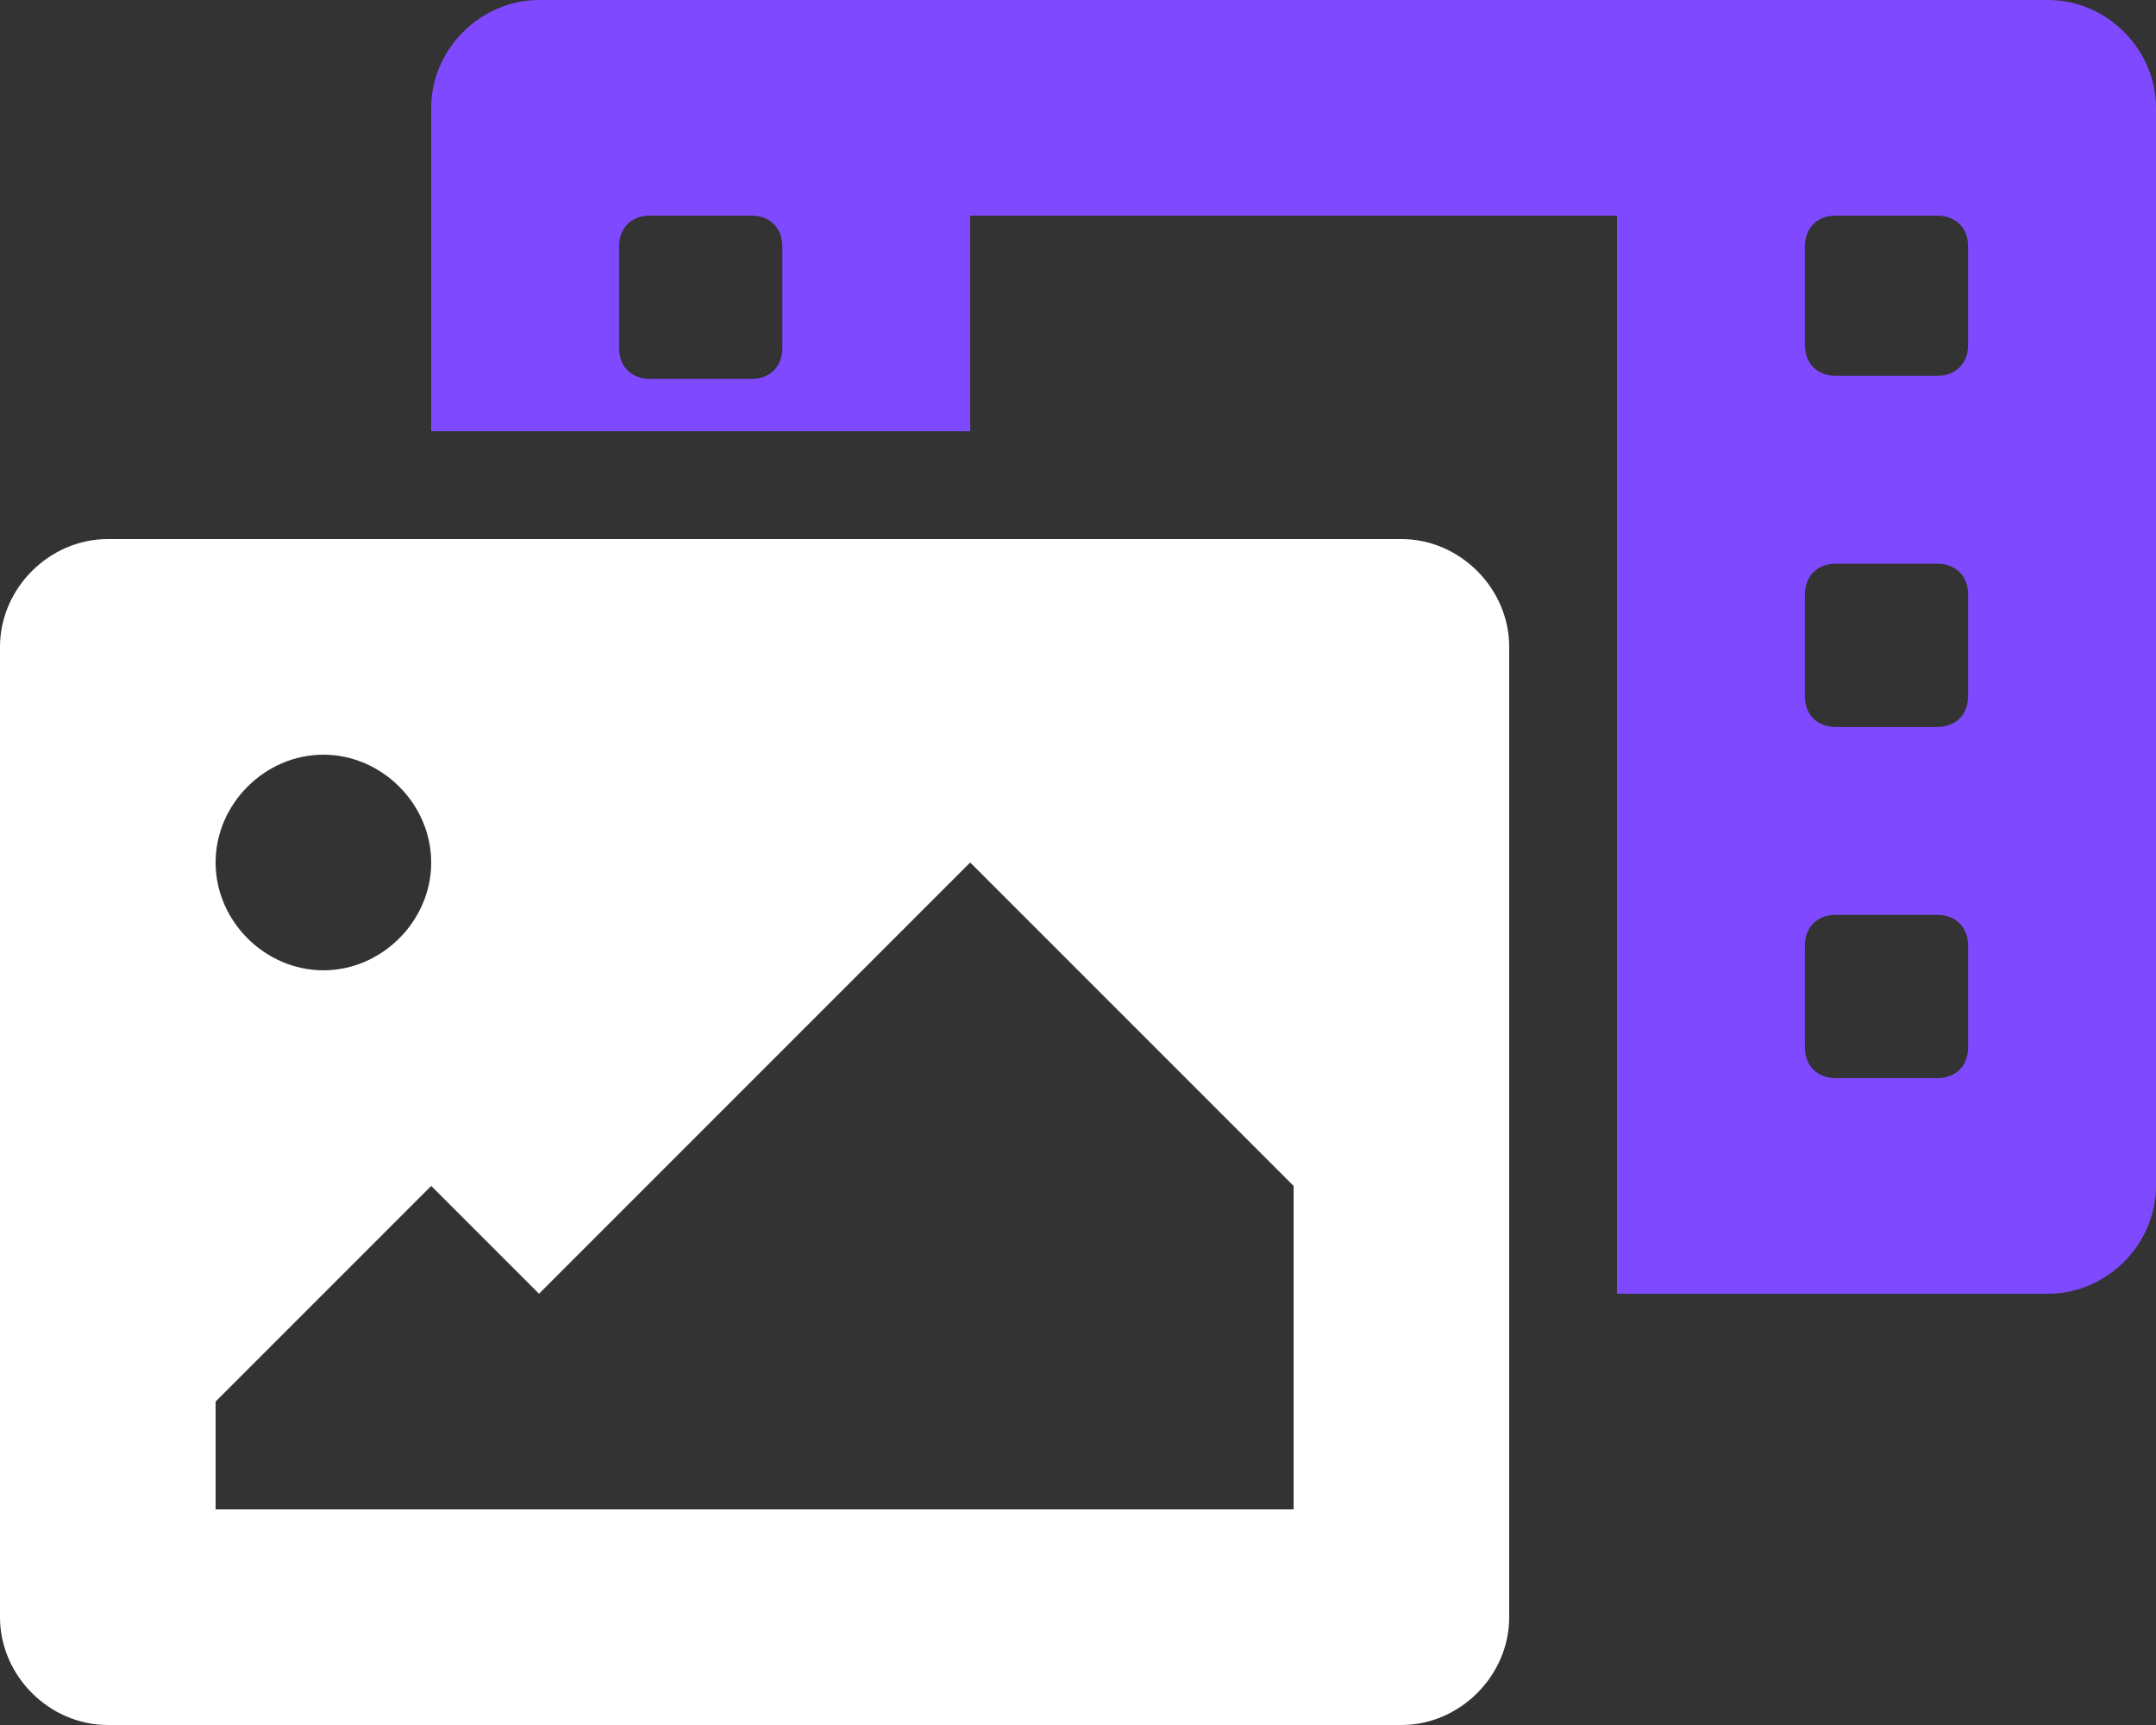 <svg xmlns="http://www.w3.org/2000/svg" xmlns:xlink="http://www.w3.org/1999/xlink" id="Layer_1" x="0px" y="0px" viewBox="0 0 70 56" style="enable-background:new 0 0 70 56;" xml:space="preserve"><rect x="0" y="0" width="70" height="56" fill="#333333" stroke="none"/><style type="text/css">	.st0{fill:#7F4AFF;}	.st1{fill:#FFFFFF;}</style><g id="Layer_2_00000183246432019403895130000000052180623148230066_">	<g id="Design">		<path class="st0" d="M66.5,0h-49C15.6,0,14,1.6,14,3.5V14h17.5V7h21v35h14c1.9,0,3.5-1.6,3.5-3.5v-35C70,1.6,68.4,0,66.5,0z    M25.4,11.3c0,0.6-0.4,1-1,1h-3.3c-0.6,0-1-0.4-1-1l0,0V8c0-0.6,0.4-1,1-1h3.3c0.6,0,1,0.4,1,1L25.4,11.3z M63.9,34   c0,0.6-0.4,1-1,1h-3.3c-0.6,0-1-0.4-1-1v-3.3c0-0.6,0.4-1,1-1h3.3c0.6,0,1,0.4,1,1L63.9,34z M63.9,22.6c0,0.6-0.4,1-1,1h-3.3   c-0.6,0-1-0.4-1-1v-3.3c0-0.6,0.4-1,1-1h3.3c0.6,0,1,0.4,1,1L63.9,22.6z M63.9,11.2c0,0.6-0.4,1-1,1h-3.3c-0.6,0-1-0.4-1-1l0,0V8   c0-0.6,0.4-1,1-1h3.3c0.6,0,1,0.4,1,1L63.9,11.2z"></path>		<path class="st1" d="M45.5,17.5h-42C1.6,17.5,0,19.1,0,21v31.5C0,54.4,1.6,56,3.5,56h42c1.9,0,3.5-1.6,3.5-3.5V21   C49,19.1,47.4,17.5,45.5,17.5z M10.5,24.5c1.9,0,3.5,1.6,3.5,3.5s-1.6,3.5-3.5,3.5S7,29.9,7,28S8.6,24.5,10.5,24.5L10.5,24.5z    M42,49H7v-3.5l7-7l3.5,3.5l14-14L42,38.5V49z"></path>	</g></g></svg>